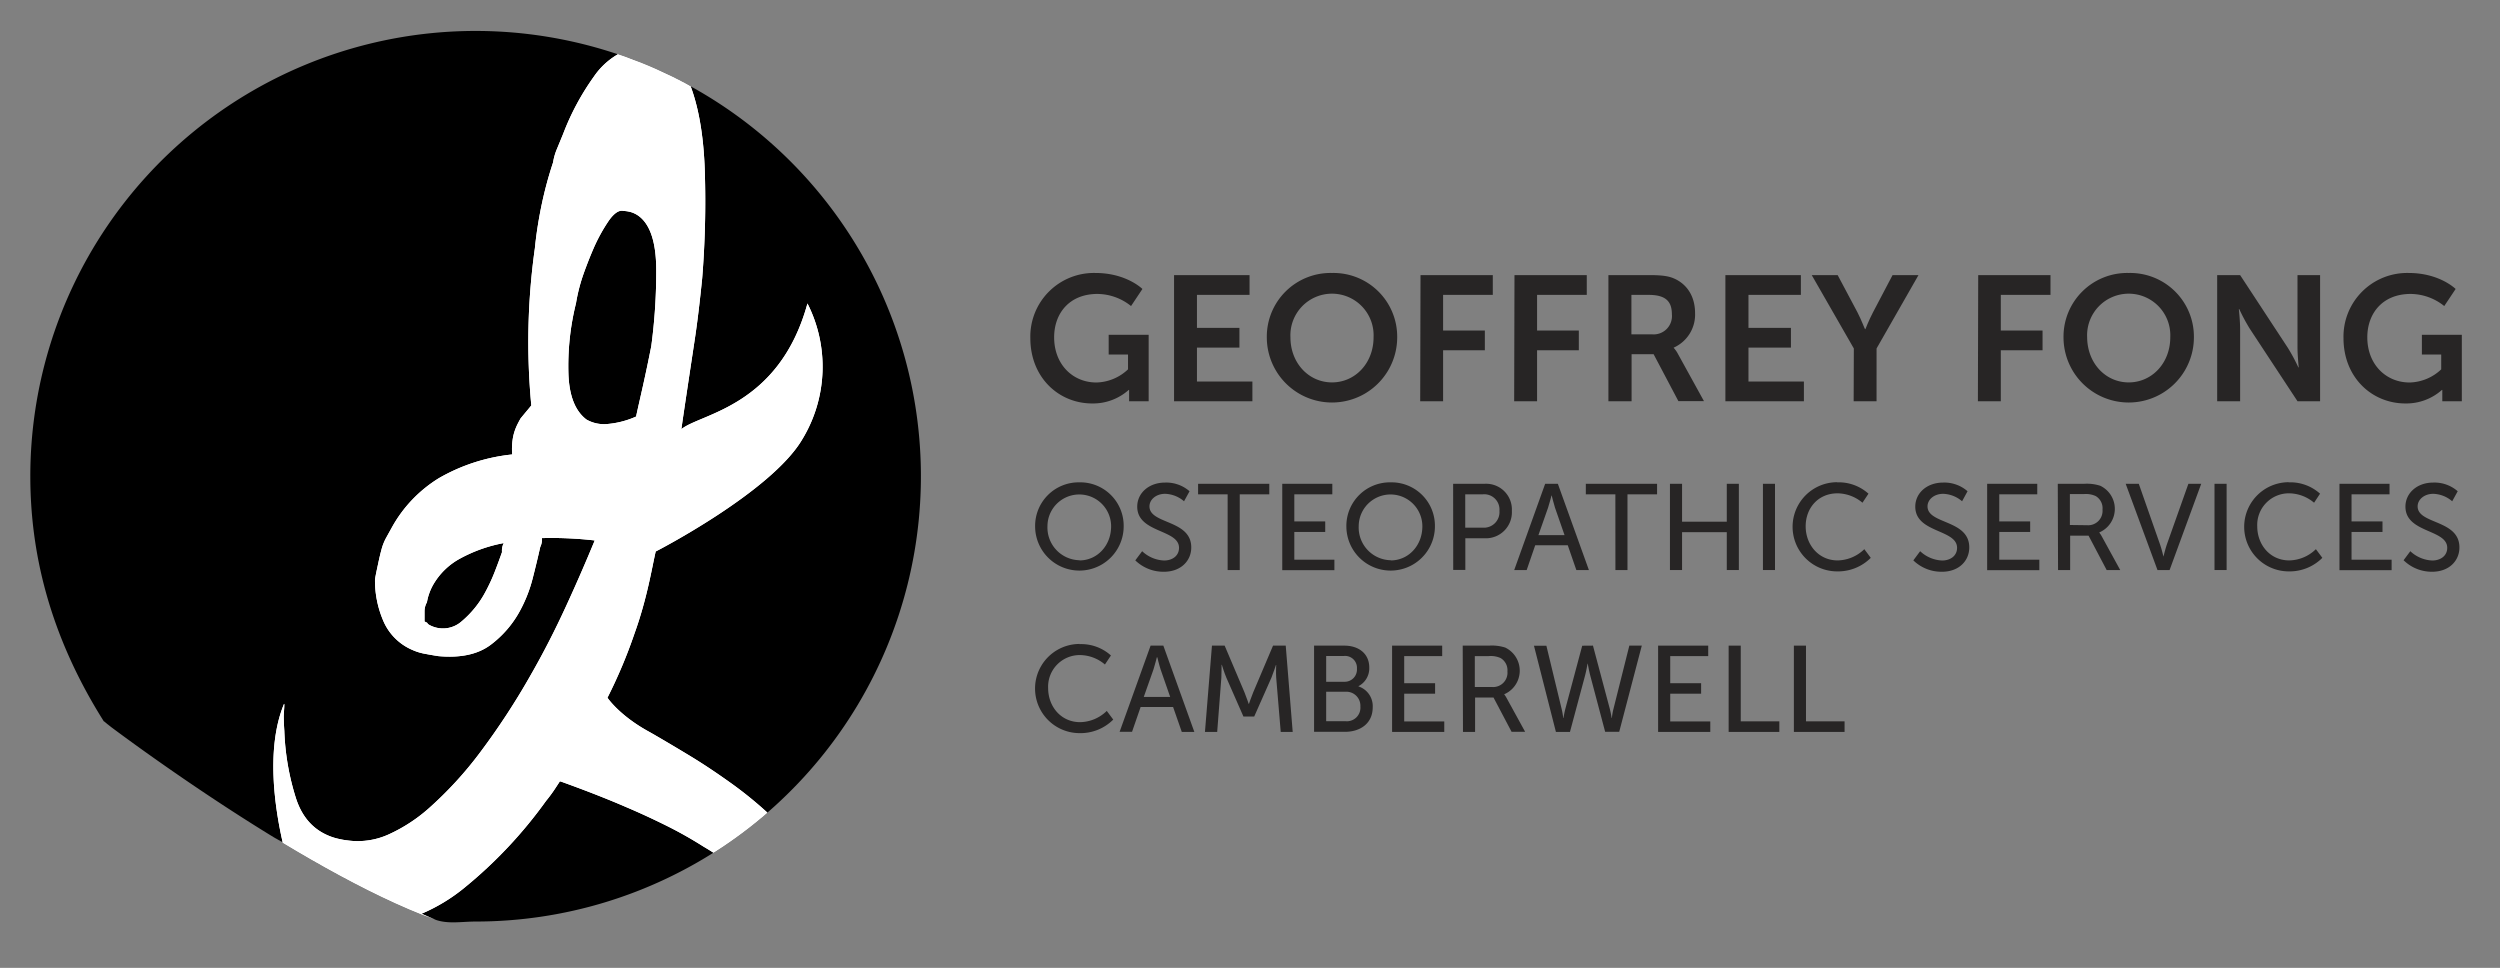<svg xmlns="http://www.w3.org/2000/svg" xmlns:xlink="http://www.w3.org/1999/xlink" width="553.34" height="214.23" viewBox="0 0 553.34 214.23"><rect x="0" y="0" width="553.34" height="214.23" fill="#808080" stroke="none"/><defs><clipPath id="clip-path"><path d="M96.38,203.57c2.76,1,5.89.4,8.88.4A98.56,98.56,0,1,0,6.71,105.42c0,16.06,3.82,34.54,16.32,54.32C23,159.74,66,192.51,96.38,203.57Z" fill="none"/></clipPath></defs><title>Artboard 1</title><g id="Layer_1" data-name="Layer 1"><path d="M242.48,60.42c6.84,0,10.38,3.54,10.38,3.54l-2.52,3.78a12,12,0,0,0-7.43-2.68c-6.25,0-9.59,4.33-9.59,9.6,0,6,4.12,10,9.35,10a10.5,10.5,0,0,0,7-2.91V78.47h-4.28V74.11h8.85v14.7h-4.33V87.48c0-.59,0-1.18,0-1.18h-.08a11.85,11.85,0,0,1-8.1,3c-7.35,0-13.68-5.7-13.68-14.47A14.08,14.08,0,0,1,242.48,60.42Z" fill="#272525"/><path d="M259.86,60.89h16.71v4.37H264.93v7.31h9.4v4.37h-9.4v7.51H277.2v4.36H259.86Z" fill="#272525"/><path d="M294.82,60.42a14.1,14.1,0,0,1,14.43,14.24,14.43,14.43,0,1,1-28.86,0A14.1,14.1,0,0,1,294.82,60.42Zm0,24.22c5.11,0,9.2-4.24,9.2-10a9.21,9.21,0,1,0-18.4,0C285.62,80.4,289.71,84.64,294.82,84.64Z" fill="#272525"/><path d="M314.41,60.89h16v4.37h-11v7.9h9.24v4.37h-9.24V88.81h-5.07Z" fill="#272525"/><path d="M335.21,60.89h16v4.37h-11v7.9h9.24v4.37h-9.24V88.81h-5.07Z" fill="#272525"/><path d="M356,60.89h9c3,0,4.4.24,5.62.79,2.79,1.26,4.56,3.93,4.56,7.63a8,8,0,0,1-4.72,7.63V77a6.53,6.53,0,0,1,.95,1.37l5.74,10.42h-5.66L366,78.39h-4.87V88.81H356ZM365.65,74a4.05,4.05,0,0,0,4.4-4.41c0-2.67-1.14-4.32-5.11-4.32h-3.85V74Z" fill="#272525"/><path d="M381.89,60.89H398.6v4.37H387v7.31h9.4v4.37H387v7.51h12.27v4.36H381.89Z" fill="#272525"/><path d="M410.32,77.13,401,60.89h5.74l4.37,8.22c.9,1.73,1.65,3.78,1.69,3.74h.08s.78-2,1.69-3.74l4.32-8.22h5.74l-9.28,16.24V88.81h-5.07Z" fill="#272525"/><path d="M437.85,60.89h16v4.37h-11v7.9h9.24v4.37h-9.24V88.81h-5.07Z" fill="#272525"/><path d="M471.16,60.42a14.1,14.1,0,0,1,14.43,14.24,14.43,14.43,0,1,1-28.86,0A14.1,14.1,0,0,1,471.16,60.42Zm0,24.22c5.11,0,9.2-4.24,9.2-10a9.21,9.21,0,1,0-18.4,0C462,80.4,466.05,84.64,471.16,84.64Z" fill="#272525"/><path d="M490.74,60.89h5.08L506.39,77a40.5,40.5,0,0,1,2.32,4.32h.08s-.27-2.67-.27-4.32V60.89h5V88.81h-5L497.94,72.73a42.3,42.3,0,0,1-2.32-4.33h-.08s.28,2.68.28,4.33V88.81h-5.08Z" fill="#272525"/><path d="M533.14,60.42c6.84,0,10.38,3.54,10.38,3.54L541,67.74a12,12,0,0,0-7.43-2.68c-6.25,0-9.6,4.33-9.6,9.6,0,6,4.13,10,9.36,10a10.5,10.5,0,0,0,7-2.91V78.47h-4.28V74.11h8.84v14.7h-4.32V87.48c0-.59,0-1.18,0-1.18h-.08a11.85,11.85,0,0,1-8.1,3c-7.35,0-13.69-5.7-13.69-14.47A14.09,14.09,0,0,1,533.14,60.42Z" fill="#272525"/><path d="M238.93,106.76a9.61,9.61,0,0,1,9.78,9.73,9.8,9.8,0,1,1-19.6,0A9.64,9.64,0,0,1,238.93,106.76Zm0,17.28c3.89,0,7-3.25,7-7.55a7,7,0,1,0-14.09,0A7.24,7.24,0,0,0,238.93,124Z" fill="#272525"/><path d="M252.8,122a7.5,7.5,0,0,0,4.86,2.06c1.79,0,3.3-1,3.3-2.81,0-4.14-9.25-3.25-9.25-9.11,0-3,2.57-5.33,6.17-5.33a7.84,7.84,0,0,1,5.41,1.92l-1.22,2.22a6.74,6.74,0,0,0-4.19-1.65c-2,0-3.46,1.27-3.46,2.78,0,4,9.25,2.89,9.25,9.09,0,2.94-2.28,5.38-6.06,5.38a8.92,8.92,0,0,1-6.33-2.52Z" fill="#272525"/><path d="M271.72,109.41h-6.54v-2.33h15.76v2.33H274.4v16.76h-2.68Z" fill="#272525"/><path d="M283.81,107.08h11.08v2.33h-8.41v6h6.84v2.33h-6.84v6.14h8.87v2.32H283.81Z" fill="#272525"/><path d="M307.82,106.76a9.61,9.61,0,0,1,9.78,9.73,9.8,9.8,0,1,1-19.6,0A9.64,9.64,0,0,1,307.82,106.76Zm0,17.28c3.89,0,7-3.25,7-7.55a7,7,0,1,0-14.09,0A7.24,7.24,0,0,0,307.82,124Z" fill="#272525"/><path d="M321.63,107.08h7a5.7,5.7,0,0,1,6,6,5.76,5.76,0,0,1-6,6.06h-4.3v7h-2.68Zm6.54,9.71a3.45,3.45,0,0,0,3.71-3.73,3.38,3.38,0,0,0-3.68-3.65h-3.89v7.38Z" fill="#272525"/><path d="M347,120.68h-7.2l-1.89,5.49h-2.76L342,107.08h2.81l6.87,19.09h-2.78Zm-3.6-11s-.43,1.73-.76,2.7l-2.13,6.06h5.78l-2.11-6.06c-.32-1-.73-2.7-.73-2.7Z" fill="#272525"/><path d="M357.54,109.41H351v-2.33h15.77v2.33h-6.55v16.76h-2.67Z" fill="#272525"/><path d="M369.62,107.08h2.68v8.39h9.9v-8.39h2.67v19.09H382.2v-8.38h-9.9v8.38h-2.68Z" fill="#272525"/><path d="M390.2,107.08h2.67v19.09H390.2Z" fill="#272525"/><path d="M406.61,106.76a9.86,9.86,0,0,1,6.95,2.51l-1.33,2a8.72,8.72,0,0,0-5.51-2.08c-4.28,0-7.06,3.25-7.06,7.3s2.84,7.55,7.08,7.55a8.64,8.64,0,0,0,5.9-2.49l1.43,1.92a10.23,10.23,0,0,1-7.41,3,9.87,9.87,0,0,1-.05-19.74Z" fill="#272525"/><path d="M425,122a7.54,7.54,0,0,0,4.87,2.06c1.78,0,3.3-1,3.3-2.81,0-4.14-9.25-3.25-9.25-9.11,0-3,2.57-5.33,6.17-5.33a7.8,7.8,0,0,1,5.4,1.92l-1.21,2.22a6.74,6.74,0,0,0-4.19-1.65c-2,0-3.46,1.27-3.46,2.78,0,4,9.24,2.89,9.24,9.09,0,2.94-2.27,5.38-6.05,5.38a8.92,8.92,0,0,1-6.33-2.52Z" fill="#272525"/><path d="M439.83,107.08h11.09v2.33h-8.41v6h6.84v2.33h-6.84v6.14h8.87v2.32H439.83Z" fill="#272525"/><path d="M455.46,107.08h5.84a9.61,9.61,0,0,1,3.57.44,5.67,5.67,0,0,1-.21,10.32v.06a5.71,5.71,0,0,1,.56.86l4.06,7.41h-3l-4-7.6h-4.08v7.6h-2.68Zm6.52,9.17a3.18,3.18,0,0,0,3.38-3.46,3.12,3.12,0,0,0-1.52-3,5.24,5.24,0,0,0-2.62-.43h-3.08v6.84Z" fill="#272525"/><path d="M470.49,107.08h2.9l4.73,13.5c.35,1,.73,2.62.73,2.62h0s.38-1.6.73-2.62l4.79-13.5h2.84l-7,19.09h-2.68Z" fill="#272525"/><path d="M490.15,107.08h2.68v19.09h-2.68Z" fill="#272525"/><path d="M506.56,106.76a9.83,9.83,0,0,1,6.95,2.51l-1.32,2a8.73,8.73,0,0,0-5.52-2.08,7,7,0,0,0-7.06,7.3c0,4.09,2.84,7.55,7.09,7.55a8.64,8.64,0,0,0,5.89-2.49l1.43,1.92a10.22,10.22,0,0,1-7.4,3,9.87,9.87,0,0,1-.06-19.74Z" fill="#272525"/><path d="M517.81,107.08h11.08v2.33h-8.41v6h6.85v2.33h-6.85v6.14h8.87v2.32H517.81Z" fill="#272525"/><path d="M533.49,122a7.54,7.54,0,0,0,4.87,2.06c1.78,0,3.3-1,3.3-2.81,0-4.14-9.25-3.25-9.25-9.11,0-3,2.57-5.33,6.16-5.33a7.81,7.81,0,0,1,5.41,1.92l-1.22,2.22a6.7,6.7,0,0,0-4.19-1.65c-2,0-3.46,1.27-3.46,2.78,0,4,9.25,2.89,9.25,9.09,0,2.94-2.27,5.38-6.06,5.38A8.91,8.91,0,0,1,532,124Z" fill="#272525"/><path d="M238.94,142.57a9.83,9.83,0,0,1,6.95,2.51l-1.33,2a8.66,8.66,0,0,0-5.51-2.09,7,7,0,0,0-7.06,7.3c0,4.09,2.84,7.55,7.08,7.55a8.64,8.64,0,0,0,5.9-2.49l1.43,1.92a10.23,10.23,0,0,1-7.41,3,9.87,9.87,0,0,1-.05-19.74Z" fill="#272525"/><path d="M259.65,156.49h-7.19l-1.9,5.49h-2.75l6.86-19.08h2.82L264.35,162h-2.78Zm-3.6-11s-.43,1.73-.75,2.7l-2.14,6.06H259l-2.11-6.06c-.33-1-.73-2.7-.73-2.7Z" fill="#272525"/><path d="M268.25,142.9h2.81l4.38,10.32c.43,1.06.94,2.57.94,2.57h.06s.51-1.51.95-2.57l4.38-10.32h2.81L286.12,162h-2.65l-1-12c-.08-1.16,0-2.81,0-2.81h-.06s-.57,1.76-1,2.81l-3.81,8.6h-2.38l-3.78-8.6c-.44-1-1-2.86-1-2.86h-.06s0,1.7-.05,2.86l-.92,12H266.7Z" fill="#272525"/><path d="M290.85,142.9h6.68c3.21,0,5.54,1.78,5.54,4.86a4.47,4.47,0,0,1-2.38,4.11v.06a4.59,4.59,0,0,1,3.14,4.62c0,3.6-2.79,5.43-6.14,5.43h-6.84Zm6.68,8a2.71,2.71,0,0,0,2.81-2.9,2.63,2.63,0,0,0-2.87-2.81h-3.94v5.71Zm.29,8.73a3,3,0,0,0,3.28-3.25,3.1,3.1,0,0,0-3.3-3.27h-4.27v6.52Z" fill="#272525"/><path d="M308.12,142.9h11.09v2.32H310.8v6h6.84v2.32H310.8v6.14h8.87V162H308.12Z" fill="#272525"/><path d="M323.75,142.9h5.84a9.68,9.68,0,0,1,3.57.43,5.68,5.68,0,0,1-.21,10.33v.05a5.58,5.58,0,0,1,.56.87l4.06,7.4h-3l-4-7.59h-4.08V162h-2.68Zm6.52,9.16a3.17,3.17,0,0,0,3.38-3.46,3.12,3.12,0,0,0-1.52-2.95,5.24,5.24,0,0,0-2.62-.43h-3.08v6.84Z" fill="#272525"/><path d="M352.58,142.9l3.73,14a20.08,20.08,0,0,1,.4,2h.06a13.24,13.24,0,0,1,.35-2l3.51-14h2.76l-5,19.08h-3.11L352,149.6c-.32-1.22-.57-2.7-.57-2.7h-.05s-.24,1.48-.57,2.7L347.49,162h-3.11l-4.86-19.08h2.75l3.38,14a16.9,16.9,0,0,1,.35,2h.06a20.08,20.08,0,0,1,.4-2l3.74-14Z" fill="#272525"/><path d="M367,142.9h11.09v2.32h-8.41v6h6.84v2.32h-6.84v6.14h8.87V162H367Z" fill="#272525"/><path d="M382.61,142.9h2.68v16.76h8.54V162H382.61Z" fill="#272525"/><path d="M397.05,142.9h2.68v16.76h8.54V162H397.05Z" fill="#272525"/></g><g id="Layer_2" data-name="Layer 2"><path d="M96.38,203.57c2.76,1,5.89.4,8.88.4A98.56,98.56,0,1,0,6.71,105.42c0,16.06,3.82,34.54,16.32,54.32C23,159.74,66,192.51,96.38,203.57Z"/><g clip-path="url(#clip-path)"><path d="M111.5,120.2a3.69,3.69,0,0,0-.33.94,3.61,3.61,0,0,0-.06,1.08c-.44,1.25-.94,2.63-1.53,4.14a39.64,39.64,0,0,1-2.11,4.6,21.93,21.93,0,0,1-5.27,6.55,6.24,6.24,0,0,1-7.19.8,1,1,0,0,1-.47-.47l-.58-.28c0-.84,0-1.6,0-2.27a4.08,4.08,0,0,1,.54-2,10.86,10.86,0,0,1,.49-1.9,12.08,12.08,0,0,1,.78-1.77,15.2,15.2,0,0,1,6.19-6.06A32.6,32.6,0,0,1,111.5,120.2Zm32.65-43.57c-.59,3-1.2,5.9-1.83,8.73s-1.14,5-1.53,6.84a19.65,19.65,0,0,1-6.58,1.67,7.84,7.84,0,0,1-4.39-1c-2.45-1.84-3.79-5.11-4-9.91a57.46,57.46,0,0,1,1.67-15.86,38.32,38.32,0,0,1,1.63-6.38c.77-2.16,1.5-4,2.22-5.66a37.49,37.49,0,0,1,3.48-6.32c1.17-1.61,2.23-2.3,3.2-2.05a6.92,6.92,0,0,1,1.8.31,5.88,5.88,0,0,1,1.57.82c2.54,1.89,3.82,5.85,3.86,11.73A123.43,123.43,0,0,1,144.15,76.63Zm33.42,20.61a30.93,30.93,0,0,0,1.15-30.07C172.42,90.1,155,91.51,150.81,95c.36-2.7,2.39-16.06,3-20.11s1.13-8.59,1.61-13.33A212.15,212.15,0,0,0,156,38c-.26-8.62-1.59-15.71-4-21a16.79,16.79,0,0,0-1.77-2.76,15.47,15.47,0,0,0-2.07-2.17c-.53-.45-1-.85-1.45-1.21a2.75,2.75,0,0,0-1.72-.61,7.14,7.14,0,0,1-1.86-.28,3.2,3.2,0,0,0-2.13.34,16.26,16.26,0,0,0-9.54,6.63,56,56,0,0,0-6.82,12.71L123.26,33a12.5,12.5,0,0,0-.84,2.94,85.83,85.83,0,0,0-2.66,10c-.65,3.24-1.1,6.24-1.37,9a149.16,149.16,0,0,0-.79,34.8c-.13.16-.26.33-.39.48-.69.84-1.37,1.64-2,2.42l-.26.47c-.1.19-.19.35-.25.48a11.59,11.59,0,0,0-1.11,3,14.64,14.64,0,0,0-.22,4,40.92,40.92,0,0,0-16.2,5.23,29.59,29.59,0,0,0-10.52,11.08l-1.23,2.22a11.53,11.53,0,0,0-1,2.59c-.25.91-.48,1.91-.71,3S83.2,127,83,128.26a22.63,22.63,0,0,0,1.74,8.92,12.19,12.19,0,0,0,6.53,6.67,11.86,11.86,0,0,0,2.64.83c1,.19,2,.37,3.09.54,4.9.45,8.74-.38,11.55-2.46a23.16,23.16,0,0,0,6.71-7.89,31,31,0,0,0,2.65-6.89q.93-3.63,1.66-6.9a3.66,3.66,0,0,0,.31-.92,3,3,0,0,0,.07-1.06,83.25,83.25,0,0,1,11.69.52c-2,4.84-4.11,9.7-6.35,14.55q-3.67,8-7.8,15.2a159,159,0,0,1-11.1,17A82.88,82.88,0,0,1,94.81,179,35.55,35.55,0,0,1,86,184.7,16.49,16.49,0,0,1,76.8,186a14.88,14.88,0,0,1-1.77-.31,13,13,0,0,1-1.52-.42c-3.9-1.36-6.57-4.17-8-8.58a55.64,55.64,0,0,1-2.58-14.94c-.07-1-.11-2.05-.13-3s.3-3.62,0-2.79c-3.93,9.68-2,22.75-.22,30.53A372,372,0,0,1,20,157.34c.31,1.61.58,3.25.84,4.92s.53,3.32.82,4.9c.16.8.28,1.62.39,2.49s.22,1.7.37,2.48c.44,2.36.92,4.78,1.45,7.24s1,4.84,1.41,7.16c.28,2.08,2.62,4.71,7,7.83s8.81,6.12,13.57,9.1q6,3.33,11.51,6.19c3.58,1.89,6.24,3.23,8,4.07C70.07,215.92,76,218.35,83,221q10.2,3.83,21.29,6.92c2.46.69,5,1.36,7.49,2s5,1.2,7.34,1.73c14.89,3,28.45,3.95,40.88,2.89,11.75-1,19.5-6.14,23.75-15.37l.42-.9c.12-.28.23-.53.34-.75a4.21,4.21,0,0,0,.25-.78,4.55,4.55,0,0,1,.32-.94c2.55-8.33,1.37-15.91-3.68-23a86.38,86.38,0,0,0-20-19.74c-2.81-2-5.71-3.95-8.73-5.78s-7.11-4.25-9-5.31c-6.63-3.62-9.22-7.54-9.22-7.54a110.16,110.16,0,0,0,6-14.25c2.81-7.79,3.85-14.58,4.68-18.12C145.16,122.06,170.73,108.89,177.57,97.24Zm-84.27,105a39.08,39.08,0,0,0,9.55-5.8,99.74,99.74,0,0,0,18-19.16,32.15,32.15,0,0,0,2-2.71l1.08-1.65.46.15c2.38.86,4.75,1.74,7.13,2.67s4.7,1.87,7,2.87q4.38,1.86,8.86,4.08a90.6,90.6,0,0,1,8.36,4.71c1.72,1,3.62,2.25,5.65,3.73s4,3,6,4.66a49.41,49.41,0,0,1,9.45,10.29c2.43,3.59,2.82,7.1,1.21,10.56l-.15.34a.56.56,0,0,1-.35.27,3.49,3.49,0,0,0-.15.34l-.17.33a8.09,8.09,0,0,1-5.43,3.31,29.44,29.44,0,0,1-7.19.43c-1.18-.13-2.34-.26-3.48-.37s-2.15-.25-3-.41a194.13,194.13,0,0,1-19.91-3.59q-10.32-2.4-20.75-5.82Q105.4,207.56,93.3,202.24Z" fill="#fff"/></g><g clip-path="url(#clip-path)"><path d="M111.5,120.2a3.69,3.69,0,0,0-.33.94,3.61,3.61,0,0,0-.06,1.08c-.44,1.25-.94,2.63-1.53,4.14a39.64,39.64,0,0,1-2.11,4.6,21.93,21.93,0,0,1-5.27,6.55,6.24,6.24,0,0,1-7.19.8,1,1,0,0,1-.47-.47l-.58-.28c0-.84,0-1.6,0-2.27a4.08,4.08,0,0,1,.54-2,10.86,10.86,0,0,1,.49-1.9,12.08,12.08,0,0,1,.78-1.77,15.2,15.2,0,0,1,6.19-6.06A32.6,32.6,0,0,1,111.5,120.2Zm32.65-43.57c-.59,3-1.2,5.9-1.83,8.73s-1.14,5-1.53,6.84a19.65,19.65,0,0,1-6.58,1.67,7.84,7.84,0,0,1-4.39-1c-2.45-1.84-3.79-5.11-4-9.91a57.46,57.46,0,0,1,1.67-15.86,38.32,38.32,0,0,1,1.63-6.38c.77-2.16,1.5-4,2.22-5.66a37.49,37.49,0,0,1,3.48-6.32c1.17-1.61,2.23-2.3,3.2-2.05a6.92,6.92,0,0,1,1.8.31,5.88,5.88,0,0,1,1.57.82c2.54,1.89,3.82,5.85,3.86,11.73A123.43,123.43,0,0,1,144.15,76.63Zm33.42,20.61a30.93,30.93,0,0,0,1.15-30.07C172.42,90.1,155,91.51,150.81,95c.36-2.7,2.39-16.06,3-20.11s1.13-8.59,1.61-13.33A212.15,212.15,0,0,0,156,38c-.26-8.62-1.59-15.71-4-21a16.79,16.79,0,0,0-1.77-2.76,15.47,15.47,0,0,0-2.07-2.17c-.53-.45-1-.85-1.45-1.21a2.75,2.75,0,0,0-1.72-.61,7.14,7.14,0,0,1-1.86-.28,3.2,3.2,0,0,0-2.13.34,16.26,16.26,0,0,0-9.54,6.63,56,56,0,0,0-6.82,12.71L123.26,33a12.5,12.5,0,0,0-.84,2.94,85.83,85.83,0,0,0-2.66,10c-.65,3.24-1.1,6.24-1.37,9a149.16,149.16,0,0,0-.79,34.8c-.13.16-.26.33-.39.48-.69.84-1.37,1.64-2,2.42l-.26.47c-.1.19-.19.35-.25.48a11.59,11.59,0,0,0-1.11,3,14.64,14.64,0,0,0-.22,4,40.92,40.92,0,0,0-16.2,5.23,29.59,29.59,0,0,0-10.52,11.08l-1.23,2.22a11.53,11.53,0,0,0-1,2.59c-.25.91-.48,1.91-.71,3S83.2,127,83,128.26a22.63,22.63,0,0,0,1.74,8.92,12.19,12.19,0,0,0,6.53,6.67,11.86,11.86,0,0,0,2.64.83c1,.19,2,.37,3.09.54,4.9.45,8.74-.38,11.55-2.46a23.16,23.16,0,0,0,6.71-7.89,31,31,0,0,0,2.65-6.89q.93-3.63,1.66-6.9a3.66,3.66,0,0,0,.31-.92,3,3,0,0,0,.07-1.06,83.25,83.25,0,0,1,11.69.52c-2,4.84-4.11,9.7-6.35,14.55q-3.67,8-7.8,15.2a159,159,0,0,1-11.1,17A82.88,82.88,0,0,1,94.81,179,35.55,35.55,0,0,1,86,184.7,16.49,16.49,0,0,1,76.8,186a14.88,14.88,0,0,1-1.77-.31,13,13,0,0,1-1.52-.42c-3.9-1.36-6.57-4.17-8-8.58a55.64,55.64,0,0,1-2.58-14.94c-.07-1-.11-2.05-.13-3s.3-3.62,0-2.79c-3.93,9.68-2,22.75-.22,30.53A372,372,0,0,1,20,157.34c.31,1.61.58,3.25.84,4.92s.53,3.32.82,4.9c.16.8.28,1.62.39,2.49s.22,1.7.37,2.48c.44,2.36.92,4.78,1.45,7.24s1,4.84,1.41,7.16c.28,2.08,2.62,4.71,7,7.83s8.81,6.12,13.57,9.1q6,3.33,11.51,6.19c3.58,1.89,6.24,3.23,8,4.07C70.07,215.92,76,218.35,83,221q10.2,3.83,21.29,6.92c2.46.69,5,1.36,7.49,2s5,1.2,7.34,1.73c14.89,3,28.45,3.95,40.88,2.89,11.75-1,19.5-6.14,23.75-15.37l.42-.9c.12-.28.23-.53.34-.75a4.21,4.21,0,0,0,.25-.78,4.55,4.55,0,0,1,.32-.94c2.55-8.33,1.37-15.91-3.68-23a86.38,86.38,0,0,0-20-19.74c-2.81-2-5.71-3.95-8.73-5.78s-7.11-4.25-9-5.31c-6.63-3.62-9.22-7.54-9.22-7.54a110.16,110.16,0,0,0,6-14.25c2.81-7.79,3.85-14.58,4.68-18.12C145.16,122.06,170.73,108.89,177.57,97.24Zm-84.27,105a39.08,39.08,0,0,0,9.55-5.8,99.74,99.74,0,0,0,18-19.16,32.15,32.15,0,0,0,2-2.71l1.08-1.65.46.15c2.38.86,4.75,1.74,7.13,2.67s4.7,1.87,7,2.87q4.38,1.86,8.86,4.08a90.6,90.6,0,0,1,8.36,4.71c1.72,1,3.62,2.25,5.65,3.73s4,3,6,4.66a49.41,49.41,0,0,1,9.45,10.29c2.43,3.59,2.82,7.1,1.21,10.56l-.15.34a.56.56,0,0,1-.35.27,3.49,3.49,0,0,0-.15.34l-.17.33a8.09,8.09,0,0,1-5.43,3.31,29.44,29.44,0,0,1-7.19.43c-1.18-.13-2.34-.26-3.48-.37s-2.15-.25-3-.41a194.13,194.13,0,0,1-19.91-3.59q-10.32-2.4-20.75-5.82Q105.4,207.56,93.3,202.24Z" fill="#fff"/></g></g></svg>